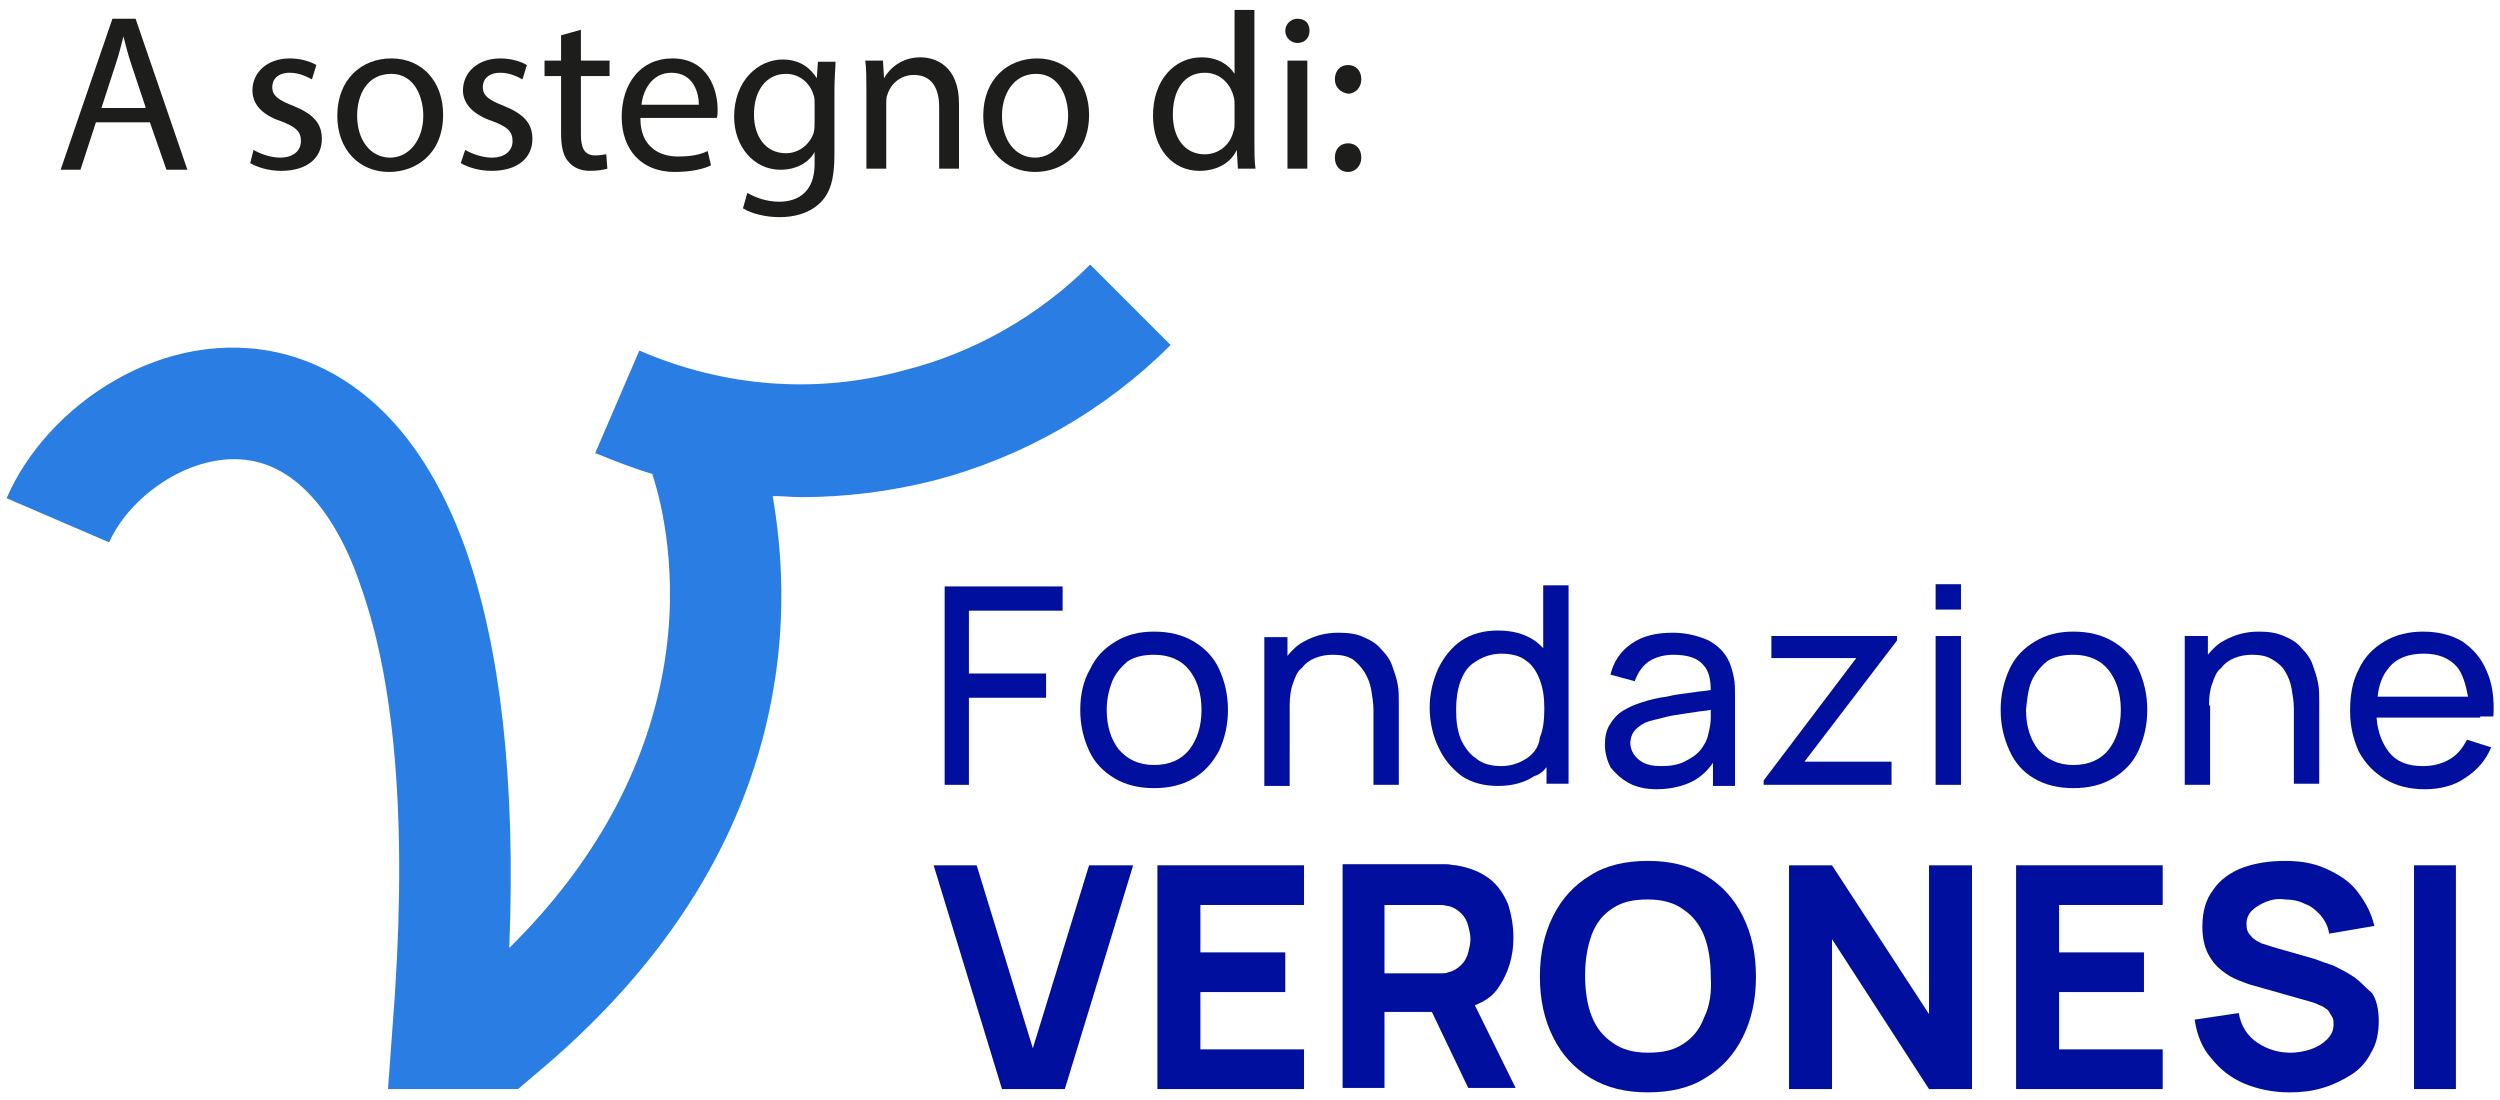 <?xml version="1.0" encoding="utf-8"?>
<!-- Generator: $$$/GeneralStr/196=Adobe Illustrator 27.6.0, SVG Export Plug-In . SVG Version: 6.00 Build 0)  -->
<svg version="1.1" id="Livello_1" xmlns="http://www.w3.org/2000/svg" xmlns:xlink="http://www.w3.org/1999/xlink" x="0px" y="0px"
	 width="226.8px" height="99.8px" viewBox="0 0 226.8 99.8" style="enable-background:new 0 0 226.8 99.8;" xml:space="preserve">
<style type="text/css">
	.st0{fill:#2A7DE2;}
	.st1{fill:#000F9E;}
	.st2{fill:#1D1D1B;}
</style>
<g>
	<g>
		<g>
			<path class="st0" d="M98.9,24c-4.6,4.6-10.5,8-16.9,9.6C74,35.8,65.6,35.1,58,31.8l-4,9.3c1.7,0.7,3.5,1.4,5.2,1.9l0,0.1l0.1,0.3
				c0.6,1.9,2.4,8.6,0.9,17.2c-1.6,9.2-6.3,17.8-14,25.4c0.6-15.1-0.8-27.3-4-36.3c-4.4-12.2-11.4-16.3-16.5-17.6
				C14.9,29.4,4.2,36.8,0.6,45.2l9.3,4c2-4.5,8.1-8.6,13.4-7.3c4.9,1.2,7.9,6.7,9.4,11.2c3.3,9.2,4.3,22.7,2.9,40.2l-0.4,5.5H47
				l1.4-1.2c12.2-10.1,19.6-22,21.8-35.3c1.2-7.1,0.6-13.2-0.1-17.3c0.9,0,1.7,0.1,2.6,0.1c4,0,8-0.5,12-1.5
				c8.1-2.1,15.6-6.4,21.5-12.3L98.9,24z"/>
			<g>
				<rect x="175.6" y="53" class="st1" width="2.3" height="2.3"/>
				<g>
					<polygon class="st1" points="96.4,55.4 96.4,53.2 85.7,53.2 85.7,71.2 87.9,71.2 87.9,63.3 94.9,63.3 94.9,61.1 87.9,61.1 
						87.9,55.4 					"/>
					<path class="st1" d="M110.6,68.1c0.5-1.1,0.8-2.3,0.8-3.7c0-1.4-0.3-2.6-0.8-3.7c-0.5-1.1-1.3-1.9-2.3-2.5
						c-1-0.6-2.2-0.9-3.6-0.9c-1.4,0-2.5,0.3-3.5,0.9c-1,0.6-1.8,1.4-2.3,2.5C98.3,61.7,98,63,98,64.4c0,1.4,0.3,2.6,0.8,3.7
						c0.5,1.1,1.3,1.9,2.3,2.5c1,0.6,2.2,0.9,3.6,0.9c1.4,0,2.6-0.3,3.6-0.9C109.3,70,110,69.2,110.6,68.1z M104.7,69.4
						c-1.4,0-2.4-0.5-3.2-1.4c-0.7-0.9-1.1-2.1-1.1-3.6c0-1,0.2-1.8,0.5-2.6c0.3-0.7,0.8-1.3,1.4-1.8c0.6-0.4,1.4-0.6,2.4-0.6
						c1.4,0,2.5,0.5,3.2,1.4c0.7,0.9,1.1,2.1,1.1,3.6c0,1.5-0.4,2.7-1.1,3.6C107.2,68.9,106.1,69.4,104.7,69.4z"/>
					<path class="st1" d="M123.8,61c0.3,0.5,0.5,1,0.6,1.6c0.1,0.6,0.2,1.2,0.2,1.8v6.8h2.3v-7.5c0-0.5,0-1.1-0.1-1.6
						c-0.1-0.6-0.3-1.1-0.5-1.7c-0.2-0.6-0.6-1.1-1-1.5c-0.4-0.5-0.9-0.8-1.6-1.1c-0.6-0.3-1.4-0.4-2.3-0.4c-1.2,0-2.2,0.3-3.1,0.8
						c-0.6,0.3-1.1,0.8-1.5,1.3v-1.7h-2.1v13.5h2.3V64c0-0.8,0.1-1.5,0.3-2c0.2-0.6,0.4-1.1,0.8-1.4c0.3-0.4,0.7-0.7,1.2-0.9
						c0.5-0.2,1-0.3,1.6-0.3c0.7,0,1.3,0.1,1.8,0.4C123.1,60.1,123.5,60.5,123.8,61z"/>
					<path class="st1" d="M140.3,69.6v1.5h2v-18H140v5.7c-0.2-0.2-0.5-0.5-0.8-0.7c-0.9-0.6-2-0.9-3.3-0.9c-1.3,0-2.4,0.3-3.3,0.9
						c-0.9,0.6-1.6,1.5-2.1,2.5c-0.5,1.1-0.8,2.3-0.8,3.6c0,1.3,0.3,2.6,0.8,3.6c0.5,1.1,1.2,1.9,2.1,2.6c0.9,0.6,2,0.9,3.3,0.9
						c1.3,0,2.4-0.3,3.3-0.9C139.6,70.3,140,70,140.3,69.6z M138.5,68.8c-0.6,0.4-1.4,0.7-2.3,0.7c-0.9,0-1.7-0.2-2.3-0.7
						c-0.6-0.4-1.1-1.1-1.4-1.8c-0.3-0.8-0.4-1.6-0.4-2.6c0-0.9,0.1-1.8,0.4-2.6c0.3-0.8,0.7-1.4,1.4-1.8c0.6-0.4,1.4-0.7,2.3-0.7
						c0.9,0,1.7,0.2,2.2,0.6c0.6,0.4,1,1,1.3,1.8c0.3,0.8,0.4,1.6,0.4,2.6c0,1-0.1,1.9-0.4,2.6C139.6,67.8,139.1,68.4,138.5,68.8z"
						/>
					<path class="st1" d="M147.7,71c0.7,0.4,1.6,0.6,2.6,0.6c1.3,0,2.5-0.3,3.4-0.8c0.7-0.4,1.3-1,1.7-1.6v2.1h2v-8.3
						c0-0.5,0-1-0.1-1.5c-0.1-0.5-0.2-0.9-0.4-1.4c-0.4-0.9-1-1.5-1.9-2c-0.9-0.4-2-0.7-3.2-0.7c-1.6,0-2.8,0.3-3.8,1
						c-1,0.7-1.6,1.6-1.9,2.8l2.2,0.6c0.3-0.8,0.7-1.4,1.3-1.8c0.6-0.4,1.4-0.6,2.2-0.6c1.3,0,2.2,0.3,2.7,0.9
						c0.5,0.5,0.7,1.3,0.7,2.3c-0.5,0.1-1,0.1-1.5,0.2c-0.8,0.1-1.7,0.2-2.5,0.4c-0.8,0.1-1.6,0.3-2.2,0.5c-0.7,0.2-1.3,0.5-1.8,0.8
						c-0.5,0.3-0.9,0.8-1.2,1.3c-0.3,0.5-0.4,1.1-0.4,1.8c0,0.7,0.2,1.4,0.5,2C146.5,70.1,147,70.6,147.7,71z M148.2,66.4
						c0.2-0.3,0.5-0.5,0.8-0.7c0.3-0.2,0.7-0.3,1.1-0.4c0.5-0.1,1.1-0.3,1.7-0.4c0.6-0.1,1.3-0.2,2-0.3c0.5-0.1,0.9-0.1,1.4-0.2
						c0,0.2,0,0.5,0,0.7c0,0.5-0.1,1-0.2,1.4c-0.1,0.6-0.4,1.1-0.7,1.5c-0.4,0.5-0.9,0.8-1.5,1.1c-0.6,0.3-1.3,0.4-2.1,0.4
						c-0.7,0-1.2-0.1-1.6-0.3c-0.4-0.2-0.7-0.5-0.9-0.8c-0.2-0.3-0.3-0.7-0.3-1C147.9,67.1,148,66.7,148.2,66.4z"/>
					<polygon class="st1" points="171.6,69.1 163.7,69.1 172.1,58.1 172.1,57.7 160.7,57.7 160.7,59.7 168.4,59.7 160,70.8 
						160,71.2 171.6,71.2 					"/>
					<rect x="175.6" y="57.7" class="st1" width="2.3" height="13.5"/>
					<path class="st1" d="M184.5,70.6c1,0.6,2.2,0.9,3.6,0.9c1.4,0,2.6-0.3,3.6-0.9c1-0.6,1.8-1.4,2.3-2.5c0.5-1.1,0.8-2.3,0.8-3.7
						c0-1.4-0.3-2.6-0.8-3.7c-0.5-1.1-1.3-1.9-2.3-2.5c-1-0.6-2.2-0.9-3.6-0.9c-1.4,0-2.5,0.3-3.5,0.9c-1,0.6-1.8,1.4-2.3,2.5
						c-0.5,1.1-0.8,2.3-0.8,3.7c0,1.4,0.3,2.6,0.8,3.7C182.8,69.2,183.5,70,184.5,70.6z M184.3,61.8c0.3-0.7,0.8-1.3,1.4-1.8
						c0.6-0.4,1.4-0.6,2.4-0.6c1.4,0,2.5,0.5,3.2,1.4c0.7,0.9,1.1,2.1,1.1,3.6c0,1.5-0.4,2.7-1.1,3.6c-0.7,0.9-1.8,1.4-3.2,1.4
						c-1.4,0-2.4-0.5-3.2-1.4c-0.7-0.9-1.1-2.1-1.1-3.6C183.9,63.4,184,62.5,184.3,61.8z"/>
					<path class="st1" d="M200.4,64c0-0.8,0.1-1.5,0.3-2c0.2-0.6,0.4-1.1,0.8-1.4c0.3-0.4,0.7-0.7,1.2-0.9c0.5-0.2,1-0.3,1.6-0.3
						c0.7,0,1.3,0.1,1.8,0.4c0.5,0.3,0.9,0.6,1.2,1.1c0.3,0.5,0.5,1,0.6,1.6c0.1,0.6,0.2,1.2,0.2,1.8v6.8h2.3v-7.5
						c0-0.5,0-1.1-0.1-1.6c-0.1-0.6-0.3-1.1-0.5-1.7c-0.2-0.6-0.6-1.1-1-1.5c-0.4-0.5-0.9-0.8-1.6-1.1s-1.4-0.4-2.3-0.4
						c-1.2,0-2.2,0.3-3.1,0.8c-0.6,0.3-1.1,0.8-1.5,1.3v-1.7h-2.1v13.5h2.3V64z"/>
					<path class="st1" d="M225,65h1.2c0.1-1.6-0.1-3-0.6-4.1c-0.5-1.2-1.2-2-2.2-2.7c-1-0.6-2.2-0.9-3.6-0.9c-1.3,0-2.5,0.3-3.5,0.9
						c-1,0.6-1.8,1.4-2.3,2.5c-0.6,1.1-0.8,2.4-0.8,3.8c0,1.4,0.3,2.6,0.8,3.7c0.6,1.1,1.4,1.9,2.4,2.5c1,0.6,2.2,0.9,3.6,0.9
						c1.3,0,2.6-0.3,3.6-1c1.1-0.7,1.9-1.6,2.4-2.8l-2.2-0.7c-0.4,0.8-0.9,1.4-1.6,1.8c-0.7,0.4-1.5,0.6-2.4,0.6
						c-1.4,0-2.4-0.4-3.1-1.3c-0.6-0.8-1-1.8-1.1-3.1h8.3H225z M216.7,60.6c0.7-0.9,1.8-1.3,3.2-1.3c1.3,0,2.3,0.4,3,1.2
						c0.5,0.6,0.8,1.6,1,2.7h-8.2C215.8,62.2,216.1,61.3,216.7,60.6z"/>
					<polygon class="st1" points="93.7,95.1 88.6,78.5 84.7,78.5 90.9,98.8 96.6,98.8 102.8,78.5 98.8,78.5 					"/>
					<polygon class="st1" points="105,98.8 118.3,98.8 118.3,95.2 108.9,95.2 108.9,90 116.6,90 116.6,86.4 108.9,86.4 108.9,82.1 
						118.3,82.1 118.3,78.5 105,78.5 					"/>
					<path class="st1" d="M136,89.5c0.8-1.2,1.3-2.7,1.3-4.4c0-1.1-0.2-2.2-0.5-3.1c-0.4-0.9-0.9-1.7-1.7-2.3c-0.8-0.6-1.8-1-3-1.2
						c-0.3,0-0.6-0.1-0.9-0.1c-0.3,0-0.6,0-0.8,0h-8.6v20.3h3.8v-6.9h4.3l3.3,6.9h4.3l-3.7-7.5C134.8,90.8,135.5,90.3,136,89.5z
						 M125.6,82.1h4.6c0.2,0,0.4,0,0.6,0c0.2,0,0.5,0.1,0.6,0.1c0.5,0.1,0.9,0.4,1.2,0.7c0.3,0.3,0.5,0.7,0.6,1.1
						c0.1,0.4,0.2,0.8,0.2,1.2c0,0.4-0.1,0.8-0.2,1.2c-0.1,0.4-0.3,0.8-0.6,1.1c-0.3,0.3-0.7,0.6-1.2,0.7c-0.2,0.1-0.4,0.1-0.6,0.1
						c-0.2,0-0.5,0-0.6,0h-4.6V82.1z"/>
					<path class="st1" d="M154.7,79.4c-1.5-0.9-3.2-1.3-5.2-1.3c-2,0-3.8,0.4-5.2,1.3c-1.5,0.9-2.6,2.1-3.4,3.7
						c-0.8,1.6-1.2,3.4-1.2,5.5c0,2.1,0.4,3.9,1.2,5.5c0.8,1.6,1.9,2.8,3.4,3.7c1.5,0.9,3.2,1.3,5.2,1.3c2,0,3.8-0.4,5.2-1.3
						c1.5-0.9,2.6-2.1,3.4-3.7c0.8-1.6,1.2-3.4,1.2-5.5c0-2.1-0.4-3.9-1.2-5.5C157.3,81.5,156.2,80.3,154.7,79.4z M154.6,92.3
						c-0.4,1.1-1.1,1.9-1.9,2.4c-0.9,0.6-1.9,0.8-3.2,0.8c-1.3,0-2.4-0.3-3.2-0.9c-0.9-0.6-1.5-1.4-1.9-2.4c-0.4-1-0.6-2.3-0.6-3.7
						c0-1.4,0.2-2.6,0.6-3.7c0.4-1.1,1.1-1.9,1.9-2.4c0.9-0.6,1.9-0.8,3.2-0.8c1.3,0,2.4,0.3,3.2,0.9c0.9,0.6,1.5,1.4,1.9,2.4
						c0.4,1,0.6,2.3,0.6,3.7C155.3,90,155.1,91.3,154.6,92.3z"/>
					<polygon class="st1" points="175,92 166.2,78.5 162.3,78.5 162.3,98.8 166.2,98.8 166.2,85.2 175,98.8 178.9,98.8 178.9,78.5 
						175,78.5 					"/>
					<polygon class="st1" points="182.9,98.8 196.2,98.8 196.2,95.2 186.8,95.2 186.8,90 194.5,90 194.5,86.4 186.8,86.4 
						186.8,82.1 196.2,82.1 196.2,78.5 182.9,78.5 					"/>
					<path class="st1" d="M213.5,88.6c-0.6-0.4-1.2-0.7-1.8-1c-0.6-0.2-1.2-0.4-1.7-0.6l-3.5-1c-0.4-0.1-0.9-0.3-1.3-0.4
						c-0.4-0.2-0.8-0.4-1-0.7c-0.3-0.3-0.4-0.6-0.4-1.1c0-0.5,0.2-0.9,0.5-1.2c0.3-0.3,0.8-0.6,1.3-0.8c0.5-0.2,1.1-0.3,1.7-0.2
						c0.6,0,1.2,0.1,1.8,0.4c0.6,0.2,1,0.6,1.4,1c0.4,0.5,0.7,1,0.8,1.7l4.1-0.7c-0.3-1.3-0.9-2.3-1.6-3.2c-0.7-0.9-1.7-1.5-2.8-2
						c-1.1-0.5-2.3-0.7-3.7-0.7c-1.4,0-2.7,0.2-3.8,0.6c-1.1,0.4-2.1,1.1-2.7,2c-0.7,0.9-1,2-1,3.4c0,1,0.2,1.8,0.5,2.4
						c0.3,0.6,0.7,1.1,1.2,1.5c0.5,0.4,1,0.7,1.5,0.9c0.5,0.2,1,0.4,1.4,0.5l5.3,1.5c0.4,0.1,0.7,0.3,1,0.4c0.3,0.2,0.5,0.3,0.6,0.5
						c0.1,0.2,0.2,0.3,0.3,0.5c0.1,0.2,0.1,0.4,0.1,0.6c0,0.6-0.2,1-0.6,1.4c-0.4,0.4-0.9,0.7-1.5,0.9c-0.6,0.2-1.2,0.3-1.8,0.3
						c-1.1,0-2.1-0.3-3-0.9c-0.9-0.6-1.5-1.5-1.7-2.7l-4,0.6c0.2,1.4,0.7,2.6,1.5,3.5c0.8,1,1.8,1.8,3,2.3c1.2,0.5,2.6,0.8,4.1,0.8
						c1,0,2-0.1,3-0.4c1-0.3,1.8-0.7,2.6-1.2c0.8-0.5,1.4-1.2,1.8-2c0.5-0.8,0.7-1.8,0.7-2.9c0-1-0.2-1.9-0.6-2.5
						C214.5,89.5,214.1,89,213.5,88.6z"/>
					<rect x="219" y="78.5" class="st1" width="3.8" height="20.3"/>
				</g>
			</g>
		</g>
	</g>
	<g>
		<path class="st2" d="M8.7,11.1l-1.4,4.3H5.5l4.7-13.7h2.1L17,15.4h-1.9l-1.5-4.3H8.7z M13.2,9.7l-1.3-3.9
			c-0.3-0.9-0.5-1.7-0.7-2.5h0c-0.2,0.8-0.4,1.6-0.7,2.5l-1.3,4H13.2z"/>
		<path class="st2" d="M23,13.6c0.5,0.3,1.5,0.7,2.4,0.7c1.3,0,1.9-0.7,1.9-1.5c0-0.9-0.5-1.3-1.8-1.8c-1.8-0.6-2.6-1.6-2.6-2.8
			c0-1.6,1.3-2.9,3.4-2.9c1,0,1.9,0.3,2.4,0.6l-0.4,1.3c-0.4-0.2-1.1-0.6-2-0.6c-1.1,0-1.6,0.6-1.6,1.3c0,0.8,0.6,1.2,1.9,1.7
			c1.7,0.7,2.6,1.5,2.6,3c0,1.7-1.3,2.9-3.7,2.9c-1.1,0-2.1-0.3-2.8-0.7L23,13.6z"/>
		<path class="st2" d="M40.2,10.4c0,3.6-2.5,5.2-4.9,5.2c-2.7,0-4.7-2-4.7-5.1c0-3.3,2.2-5.2,4.9-5.2C38.3,5.3,40.2,7.4,40.2,10.4z
			 M32.4,10.5c0,2.2,1.2,3.8,3,3.8c1.7,0,3-1.6,3-3.8c0-1.7-0.8-3.8-2.9-3.8C33.3,6.7,32.4,8.6,32.4,10.5z"/>
		<path class="st2" d="M42.2,13.6c0.5,0.3,1.5,0.7,2.4,0.7c1.3,0,1.9-0.7,1.9-1.5c0-0.9-0.5-1.3-1.8-1.8C42.9,10.4,42,9.4,42,8.2
			c0-1.6,1.3-2.9,3.4-2.9c1,0,1.9,0.3,2.4,0.6l-0.4,1.3c-0.4-0.2-1.1-0.6-2-0.6c-1.1,0-1.6,0.6-1.6,1.3c0,0.8,0.6,1.2,1.9,1.7
			c1.7,0.7,2.6,1.5,2.6,3c0,1.7-1.3,2.9-3.7,2.9c-1.1,0-2.1-0.3-2.8-0.7L42.2,13.6z"/>
		<path class="st2" d="M52.7,2.7v2.8h2.6v1.4h-2.6v5.3c0,1.2,0.3,1.9,1.3,1.9c0.5,0,0.8-0.1,1-0.1l0.1,1.3c-0.3,0.1-0.9,0.2-1.6,0.2
			c-0.8,0-1.5-0.3-1.9-0.8c-0.5-0.5-0.7-1.4-0.7-2.6V6.9h-1.5V5.5h1.5V3.2L52.7,2.7z"/>
		<path class="st2" d="M58.1,10.8c0,2.4,1.6,3.4,3.4,3.4c1.3,0,2.1-0.2,2.7-0.5l0.3,1.3c-0.6,0.3-1.7,0.6-3.3,0.6c-3,0-4.8-2-4.8-5
			c0-3,1.7-5.3,4.6-5.3c3.2,0,4.1,2.8,4.1,4.6c0,0.4,0,0.7-0.1,0.8H58.1z M63.4,9.5c0-1.1-0.5-2.9-2.5-2.9c-1.8,0-2.6,1.7-2.7,2.9
			H63.4z"/>
		<path class="st2" d="M75.8,5.5c0,0.7-0.1,1.5-0.1,2.7V14c0,2.3-0.4,3.6-1.4,4.5c-1,0.9-2.3,1.2-3.6,1.2c-1.2,0-2.5-0.3-3.3-0.8
			l0.4-1.4c0.7,0.4,1.7,0.8,2.9,0.8c1.8,0,3.2-1,3.2-3.4v-1.1h0c-0.5,0.9-1.6,1.6-3.1,1.6c-2.4,0-4.2-2.1-4.2-4.8
			c0-3.3,2.2-5.2,4.4-5.2c1.7,0,2.6,0.9,3.1,1.7h0l0.1-1.5H75.8z M73.9,9.4c0-0.3,0-0.6-0.1-0.8c-0.3-1-1.2-1.9-2.5-1.9
			c-1.7,0-2.9,1.4-2.9,3.7c0,1.9,1,3.5,2.9,3.5c1.1,0,2.1-0.7,2.5-1.8c0.1-0.3,0.1-0.7,0.1-1V9.4z"/>
		<path class="st2" d="M78.6,8.2c0-1,0-1.9-0.1-2.7h1.6l0.1,1.6h0c0.5-0.9,1.6-1.9,3.3-1.9c1.4,0,3.5,0.8,3.5,4.2v5.9h-1.8V9.7
			c0-1.6-0.6-2.9-2.3-2.9c-1.2,0-2.1,0.8-2.4,1.8c-0.1,0.2-0.1,0.5-0.1,0.8v5.9h-1.8V8.2z"/>
		<path class="st2" d="M98.8,10.4c0,3.6-2.5,5.2-4.9,5.2c-2.7,0-4.7-2-4.7-5.1c0-3.3,2.2-5.2,4.9-5.2C96.8,5.3,98.8,7.4,98.8,10.4z
			 M90.9,10.5c0,2.2,1.2,3.8,3,3.8c1.7,0,3-1.6,3-3.8c0-1.7-0.8-3.8-2.9-3.8S90.9,8.6,90.9,10.5z"/>
		<path class="st2" d="M113.8,0.9v11.9c0,0.9,0,1.9,0.1,2.5h-1.6l-0.1-1.7h0c-0.5,1.1-1.7,1.9-3.4,1.9c-2.4,0-4.2-2-4.2-5
			c0-3.3,2-5.3,4.4-5.3c1.5,0,2.5,0.7,3,1.5h0V0.9H113.8z M112,9.5c0-0.2,0-0.5-0.1-0.8c-0.3-1.1-1.2-2.1-2.6-2.1
			c-1.9,0-2.9,1.6-2.9,3.8c0,2,1,3.6,2.9,3.6c1.2,0,2.3-0.8,2.6-2.1c0.1-0.2,0.1-0.5,0.1-0.8V9.5z"/>
		<path class="st2" d="M118.8,2.8c0,0.6-0.4,1.1-1.1,1.1c-0.6,0-1.1-0.5-1.1-1.1c0-0.6,0.5-1.1,1.1-1.1
			C118.4,1.7,118.8,2.1,118.8,2.8z M116.8,15.4V5.5h1.8v9.8H116.8z"/>
		<path class="st2" d="M121.1,7.2c0-0.8,0.5-1.3,1.2-1.3c0.7,0,1.2,0.5,1.2,1.3c0,0.7-0.5,1.3-1.2,1.3
			C121.6,8.4,121.1,7.9,121.1,7.2z M121.1,14.3c0-0.8,0.5-1.3,1.2-1.3c0.7,0,1.2,0.5,1.2,1.3c0,0.7-0.5,1.3-1.2,1.3
			C121.6,15.6,121.1,15.1,121.1,14.3z"/>
	</g>
</g>
</svg>
